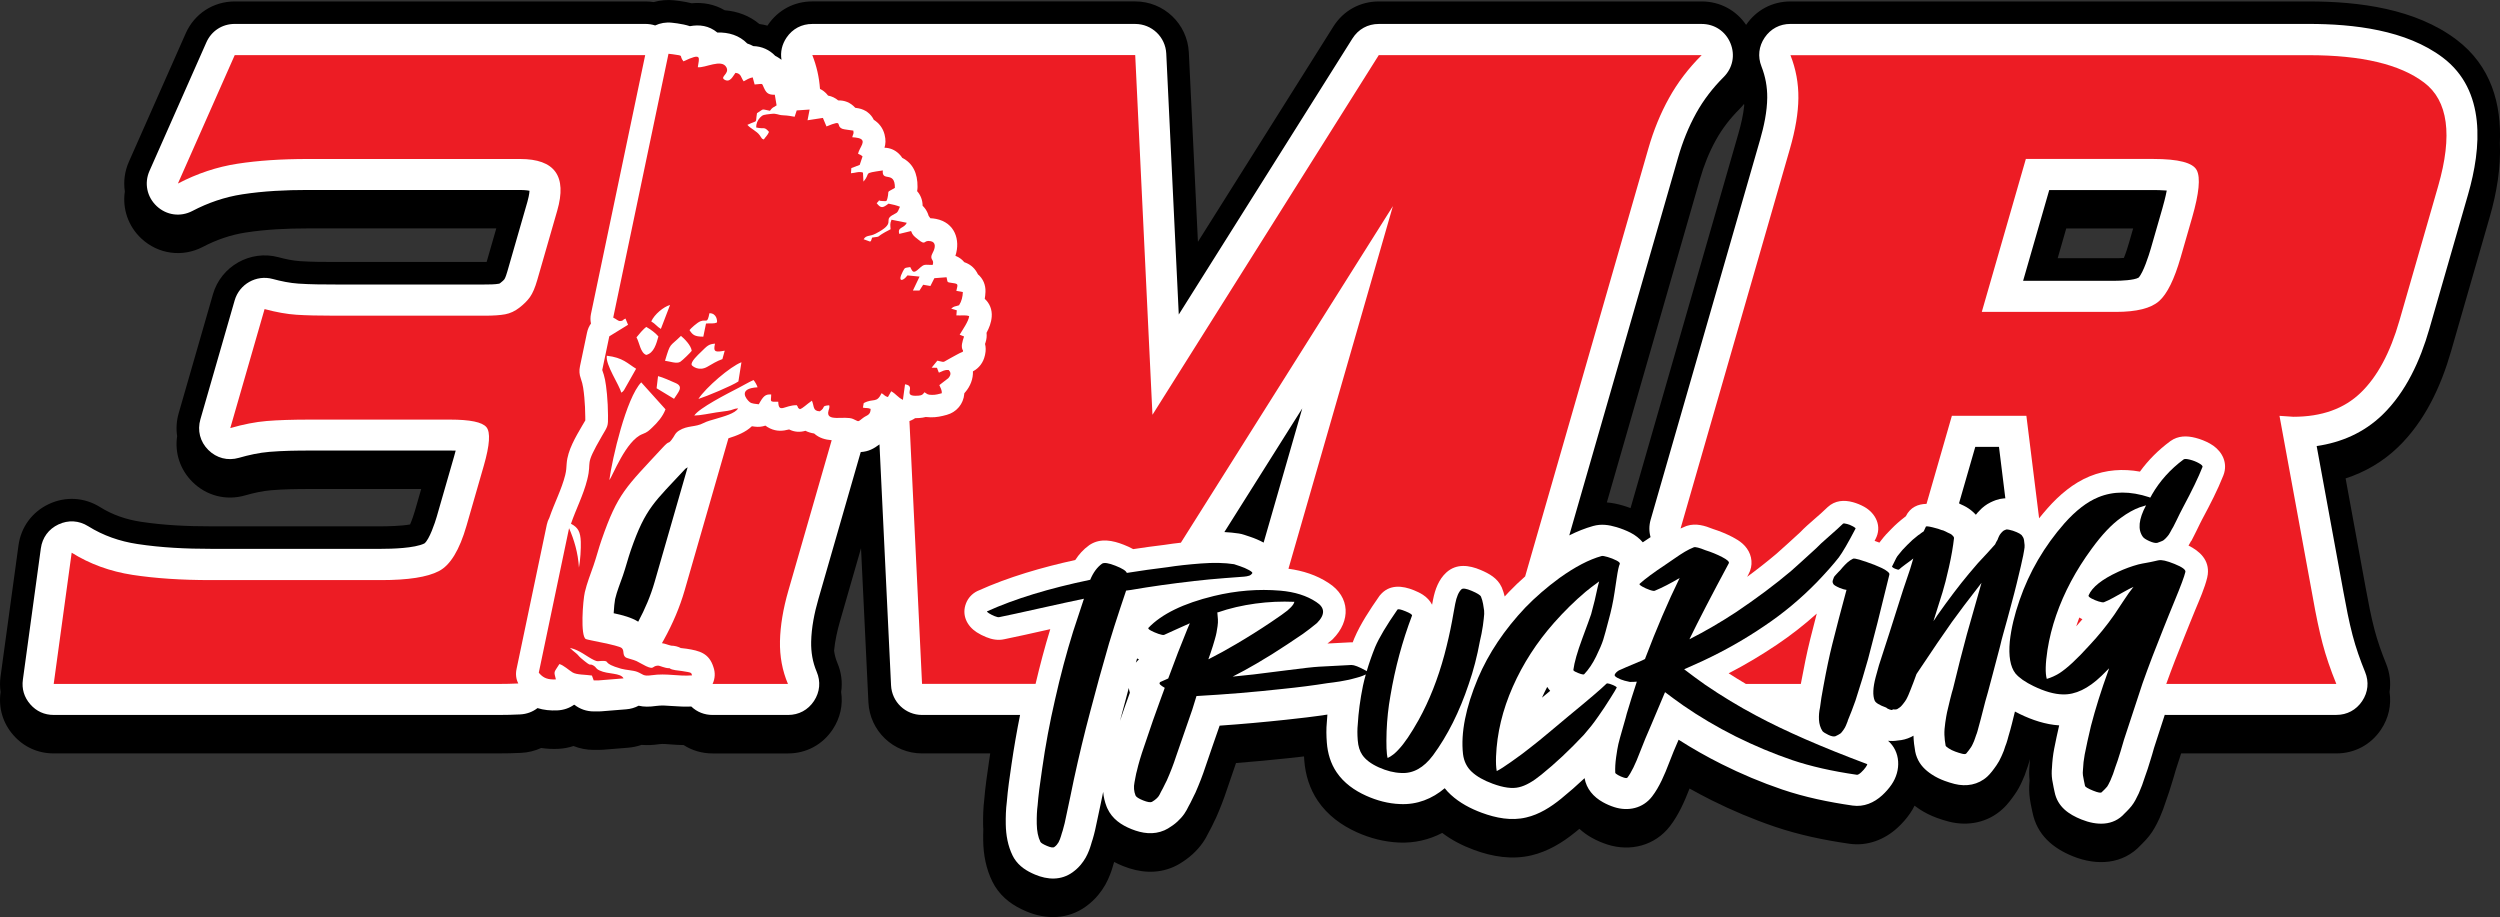 <?xml version="1.0" encoding="UTF-8"?> <svg xmlns="http://www.w3.org/2000/svg" id="Capa_2" data-name="Capa 2" viewBox="0 0 797.37 292.47"><rect x="0" y="0" width="797.37" height="292.47" fill="#333333" stroke="none"/><defs><style> .cls-1 { fill: #fff; } .cls-1, .cls-2, .cls-3 { fill-rule: evenodd; } .cls-2 { fill: #ed1c24; } </style></defs><g id="Capa_1-2" data-name="Capa 1"><path class="cls-3" d="M680.35,72.87h-21.33l-2.73,9.49h18.56c.66,0,1.64-.02,2.56-.09.67-1.64,1.33-3.77,1.65-4.89l1.3-4.51ZM556.26,33.15c-.44.56-.91,1.09-1.42,1.6-2.95,2.94-5.52,6.24-7.54,9.89-2.19,3.94-3.86,8.16-5.1,12.49l-29.7,103.12c1.71.13,3.42.49,5.15,1,.81.24,1.62.51,2.41.81l34.4-119.46c.82-2.85,1.56-5.96,1.86-8.99-.02-.15-.04-.31-.06-.46ZM313.6,264.25c-.02-.4-.03-.8-.04-1.19-.04-2.67.04-5.35.36-8,.34-4.12.94-8.2,1.54-12.29.12-.82.24-1.65.37-2.47h-21.75c-9.14,0-16.66-7.17-17.1-16.3l-2.36-49.14-6.71,23.3c-.87,3.02-1.58,6.2-1.88,9.36.17,1.34.51,2.65,1.04,3.9,1.29,3.02,1.68,6.21,1.21,9.29.63,4.11-.28,8.29-2.68,11.92-3.23,4.88-8.43,7.68-14.28,7.68h-24.03c-3.33,0-6.51-.91-9.24-2.67-1.4-.02-2.79-.1-4.2-.21-1.08-.08-2.46-.24-3.53-.08-1.93.28-3.8.39-5.69.23-1.41.49-2.87.79-4.37.91l-7.96.64c-.46.04-.91.05-1.37.05h-1.56c-2.23,0-4.42-.42-6.46-1.24-1.53.52-3.14.82-4.78.9-1.85.09-3.7.01-5.52-.27-2,.93-4.18,1.45-6.42,1.56-2.4.12-4.81.17-7.22.17H17.13c-5.05,0-9.58-2.06-12.9-5.87-3.31-3.79-4.74-8.59-4.06-13.58l.02-.13c-.24-1.6-.25-3.25-.02-4.92l5.73-41.86c.8-5.85,4.35-10.67,9.7-13.18,5.33-2.5,11.34-2.14,16.33.98,3.98,2.49,8.33,3.96,12.96,4.67,7.37,1.13,14.88,1.46,22.33,1.46h54.35c1.85,0,6.53-.09,9.22-.6.63-1.4,1.27-3.37,1.56-4.38l1.99-6.92h-35.52c-4.11,0-8.24.05-12.34.39-2.79.24-5.59.87-8.27,1.64-6.07,1.76-12.39.14-16.86-4.33-3.91-3.91-5.65-9.22-4.85-14.56-.36-2.4-.21-4.89.5-7.34l10.93-37.94c2.57-8.93,11.94-14.21,20.91-11.79,2.22.6,4.55,1.1,6.84,1.25,3.75.25,7.53.26,11.29.26h47.58c.21,0,.43,0,.66,0l3.08-10.7h-60.11c-6.6,0-13.28.3-19.81,1.31-4.8.74-9.37,2.33-13.66,4.58-6.52,3.41-14.27,2.35-19.64-2.68-4.2-3.93-6.07-9.52-5.25-14.98-.47-3.14-.07-6.42,1.29-9.49L59.23,10.65c2.78-6.28,8.79-10.19,15.66-10.19h130.92c.9,0,1.79.07,2.68.2,2.11-.6,4.33-.79,6.53-.56.67.07,1.35.15,2.02.25,1.19.17,2.38.39,3.55.69,3.75-.36,7.34.34,10.55,2.23,4.08.33,7.92,1.74,11.07,4.39.87.11,1.73.29,2.57.52.05-.08.11-.16.16-.24,3.25-4.77,8.38-7.49,14.15-7.49h102.99c9.14,0,16.66,7.17,17.1,16.3l2.9,60.37,43.2-68.66c3.19-5.07,8.51-8,14.49-8h102.99c5.82,0,11.02,2.82,14.16,7.48,3.25-4.76,8.38-7.48,14.15-7.48h165.32c15.98,0,34.01,2.29,47.11,12.2,11.04,8.35,14.38,20.49,13.83,32.99.36,7.79-1.03,15.9-3.21,23.48l-12.37,42.96c-3.23,11.22-8.38,22.31-16.89,30.52-4.85,4.68-10.52,7.96-16.73,9.98l6.43,35.05c.81,4.42,1.65,8.85,2.79,13.2.97,3.69,2.26,7.3,3.69,10.83,1.21,2.96,1.57,6.05,1.11,9.04.63,4.16-.3,8.38-2.75,12.02-3.24,4.82-8.41,7.57-14.21,7.57h-49.52c-.58,1.78-1.15,3.57-1.73,5.35-.35,1.35-.79,2.67-1.19,4.01-.57,1.89-1.16,3.77-1.85,5.63-.59,1.88-1.28,3.73-2.07,5.54-.06.15-.13.29-.2.44-.9,1.91-1.83,3.71-3.16,5.37-.65.82-1.36,1.59-2.1,2.33-.17.17-.35.35-.52.52-5.75,6.28-14.09,6.67-21.64,3.64-6.49-2.61-11.51-6.87-12.95-14.04-.09-.42-.18-.85-.27-1.27-.22-1.01-.42-2.03-.56-3.06-.25-1.77-.29-3.57-.13-5.35l.03-.5c-.16-1.51-.17-3.04-.03-4.55.04-.74.09-1.49.16-2.23-.08.29-.16.59-.25.88-.25.85-.52,1.7-.84,2.52-.36,1.19-.79,2.34-1.34,3.46-.05.11-.1.23-.15.34-.61,1.38-1.34,2.71-2.21,3.95-.25.35-.5.71-.75,1.06-.61.85-1.26,1.67-1.96,2.45-.39.44-.79.85-1.23,1.24-4.68,4.3-10.98,5.57-17.07,4.04-1.31-.33-2.6-.74-3.86-1.2-1.97-.72-3.87-1.65-5.62-2.81-.53-.35-1.04-.71-1.53-1.09-.41.84-.89,1.66-1.43,2.45-1.16,1.69-2.52,3.23-4.03,4.61-4.18,3.83-9.65,5.9-15.34,5.08-8.03-1.15-16.04-2.82-23.73-5.42-6.94-2.36-13.71-5.21-20.27-8.49-2.35-1.18-4.68-2.41-6.97-3.7-1.61,4.17-3.51,8.45-6.24,12-4.77,6.2-12.62,8.21-19.96,5.86-1.71-.55-3.36-1.26-4.92-2.13-1.47-.81-2.81-1.78-4.01-2.88-.44.37-.89.74-1.34,1.1-4.12,3.35-8.73,6.12-13.94,7.36-6.19,1.47-12.45.44-18.33-1.73-3.62-1.34-7.08-3.09-10.14-5.42-4.21,2.19-8.9,3.29-13.8,3.07-4.67-.21-9.2-1.37-13.45-3.29-4.94-2.23-9.32-5.45-12.4-9.97-2.63-3.87-4-8.32-4.35-12.96-.03-.42-.06-.83-.08-1.25-1.64.19-3.27.37-4.91.55-5.59.6-11.18,1.12-16.78,1.56-.97,2.83-1.93,5.66-2.91,8.48-.99,3.04-2.16,6.02-3.45,8.95-.21.49-.45.96-.7,1.42-.35.78-.73,1.56-1.14,2.31-.16.3-.32.61-.49.91-.57,1.18-1.2,2.32-1.96,3.39-.93,1.33-2.02,2.53-3.21,3.62-1.27,1.16-2.67,2.16-4.14,3.05-.64.38-1.29.72-1.97,1.02-5.31,2.31-10.79,1.82-16.06-.29-.98-.39-1.93-.83-2.83-1.31,0,.01,0,.03-.01.04-.07.24-.15.48-.24.72-.09.3-.18.6-.26.91-.23.79-.5,1.57-.8,2.34-.44,1.13-.94,2.23-1.54,3.29-.66,1.16-1.43,2.26-2.29,3.29-1.13,1.36-2.44,2.56-3.87,3.6-5.74,4.16-12.68,4.26-19.05,1.56-4.13-1.75-7.57-4.15-9.98-8.02-.3-.48-.56-.96-.81-1.46-2.01-4.07-2.86-8.53-2.93-13.05-.02-1.29-.01-2.57.04-3.86Z"></path><path class="cls-1" d="M682.09,88.56c1.51-1.57,3.31-7.22,3.88-9.19l3.7-12.85c.34-1.2,1.01-3.61,1.41-5.75-1.62-.13-3.36-.16-4.29-.16h-33.19l-8.33,28.94h29.58c1.51,0,5.84-.16,7.25-1M494.43,220.35c-.35-.4-.67-.82-.95-1.26-.59,1.13-1.15,2.27-1.67,3.43.72-.6,1.44-1.2,2.17-1.8.15-.12.3-.25.45-.37ZM203.56,198.29c2.16-4.03,3.97-8.27,5.23-12.67l10.53-36.58c-.24.18-.49.34-.75.5-.02.02-.04.04-.05.06-9.72,10.51-12.59,12.27-17.3,25.84-.93,2.68-1.61,5.43-2.54,8.12-.86,2.47-1.91,5.03-2.49,7.51-.18.9-.36,2.71-.46,4.52,2.82.59,5.67,1.35,7.83,2.7ZM403.03,173.08l12.33-42.83-24.85,39.45c1.55.08,3.1.23,4.63.46.61.1,1.13.22,1.71.42.6.21,1.21.4,1.81.6,1.51.5,2.97,1.12,4.37,1.88ZM362.67,210c-.13.45-.26.9-.39,1.36.3-.37.63-.72.99-1.05-.2-.1-.4-.2-.6-.3ZM360.03,219.42c-.92,3.36-1.81,6.72-2.7,10.08-.04.14-.07.27-.11.41,1.02-3,2.06-6,3.15-8.97-.15-.5-.27-1.01-.34-1.53ZM639.6,158.94l-2.03-16.41h-7.56l-5.19,18.01c.18.09.36.19.54.29.33.15.66.3.99.46,1.11.54,2.14,1.25,3.05,2.09.28.26.54.53.8.8.35-.47.74-.91,1.16-1.32.98-1.08,2.16-1.96,3.47-2.61.57-.28,1.15-.53,1.74-.74.87-.31,1.66-.48,2.58-.55.15-.01.29-.02.44-.02ZM690.43,228.04c-1.15,3.51-2.28,7.04-3.42,10.55-.33,1.31-.78,2.66-1.16,3.93-.54,1.8-1.11,3.62-1.77,5.38-.53,1.69-1.14,3.36-1.86,4.99-.04.09-.07.16-.11.25-.64,1.36-1.33,2.77-2.27,3.95-.49.61-1.02,1.18-1.57,1.73-.21.21-.41.41-.62.61-3.64,4.11-8.98,3.87-13.76,1.95-4.09-1.64-7.63-4.05-8.58-8.78-.09-.47-.2-.93-.3-1.39-.18-.84-.34-1.68-.47-2.53-.18-1.26-.2-2.54-.07-3.81.1-2.04.32-4.08.71-6.08.48-2.48,1.02-4.96,1.59-7.43-4.36-.28-8.6-1.71-12.51-3.6-.54-.26-1.07-.53-1.6-.82-.64,2.56-1.26,5.26-2.03,7.75-.1.4-.22.81-.34,1.25-.21.74-.44,1.45-.73,2.14-.27.92-.58,1.82-1,2.68-.1.2-.19.4-.27.6-.42.95-.91,1.87-1.51,2.72-.24.34-.48.67-.72,1.01-.46.65-.96,1.27-1.49,1.86-.24.27-.45.48-.71.72-2.91,2.67-6.74,3.3-10.45,2.37-1.07-.27-2.12-.6-3.15-.98-1.45-.53-2.84-1.2-4.12-2.05-2.09-1.38-3.75-3-4.72-5.4-.26-.64-.43-1.21-.56-1.88-.31-1.65-.5-3.33-.56-5.01,0-.03,0-.05,0-.08-.24.15-.47.27-.73.4-1.38.68-2.82,1.04-4.29,1.14-1.01.17-2.05.2-3.09.09,3.94,3.41,4.27,9.4,1.09,14.01-.85,1.24-1.86,2.37-2.97,3.39-2.59,2.37-5.86,3.78-9.45,3.26-7.56-1.09-15.2-2.66-22.44-5.12-6.63-2.25-13.1-4.98-19.36-8.12-4.69-2.35-9.26-4.93-13.67-7.76-1.08,2.45-2.11,4.93-3.06,7.44-1.36,3.56-3.06,7.64-5.4,10.66-2.93,3.82-7.66,4.81-12.06,3.4-1.26-.4-2.47-.93-3.62-1.57-3.03-1.68-5.27-4.28-5.85-7.67-2.43,2.29-4.94,4.49-7.53,6.59-3.25,2.64-6.95,4.99-11.07,5.94-4.75,1.15-9.67.18-14.17-1.48-3.6-1.33-7.06-3.15-9.9-5.76-.71-.65-1.36-1.35-1.94-2.08-3.95,3.35-8.79,5.32-14.26,5.05-3.76-.14-7.39-1.12-10.81-2.66-3.71-1.67-7.09-4.05-9.4-7.46-1.92-2.82-2.87-6.09-3.13-9.47-.17-2.16-.21-4.35,0-6.51.05-.81.11-1.63.18-2.44-4.36.66-8.74,1.18-13.12,1.64-7.07.76-14.16,1.4-21.25,1.89-1.54,4.32-3,8.7-4.5,13.03-.92,2.83-2.02,5.62-3.21,8.34-.14.33-.28.6-.46.92-.06.11-.11.21-.16.33-.3.68-.63,1.35-.98,2-.18.33-.35.66-.54.99-.42.88-.88,1.74-1.44,2.54-.63.9-1.38,1.71-2.19,2.46-.91.84-1.93,1.55-2.98,2.18-.39.23-.73.41-1.14.59-3.51,1.53-7.08,1-10.5-.37-3.29-1.32-6.16-3.25-7.7-6.6-.09-.19-.16-.36-.24-.55-.6-1.53-.97-3.12-1.11-4.73-.24,1.15-.47,2.31-.71,3.46-.4,1.91-.8,3.83-1.22,5.73-.39,2.02-.85,4.04-1.44,6.01-.06.2-.12.37-.19.56-.02.06-.04.13-.06.2-.09.32-.18.63-.28.95-.17.6-.38,1.18-.6,1.76-.31.79-.66,1.57-1.08,2.31-.45.79-.98,1.54-1.56,2.24-.75.9-1.62,1.7-2.57,2.39-3.69,2.68-8.02,2.45-12.02.76-2.7-1.14-5.07-2.62-6.67-5.19-.18-.29-.32-.54-.47-.85-1.53-3.11-2.13-6.54-2.19-9.98-.04-2.37.03-4.79.33-7.14.32-3.99.92-8.03,1.5-11.99.77-5.28,1.68-10.53,2.73-15.76h-31.24c-5.3,0-9.66-4.15-9.91-9.45l-3.69-76.84c-1.83,1.35-3.43,2.27-5.98,2.44l-13.51,46.91c-1.26,4.37-2.2,9.01-2.3,13.58-.07,3.28.46,6.52,1.75,9.55,1.35,3.16,1.04,6.5-.85,9.36s-4.84,4.45-8.28,4.45h-24.03c-2.65,0-5.02-.95-6.82-2.69-2.04.09-4.03-.01-6.09-.16-1.69-.12-3.4-.27-5.09-.03-2.23.32-3.94.32-5.62-.07-1.19.64-2.53,1.04-3.98,1.15l-7.96.64c-.28.02-.51.03-.79.03h-1.56c-2.33,0-4.46-.76-6.16-2.1-.05,0-.11-.01-.16-.02-1.51,1.08-3.29,1.69-5.27,1.79-2.27.11-4.4-.11-6.37-.73-1.56,1.21-3.46,1.92-5.58,2.02-2.28.11-4.57.17-6.86.17H17.13c-2.97,0-5.52-1.16-7.48-3.4-1.95-2.24-2.76-4.93-2.35-7.87l5.73-41.86c.47-3.43,2.48-6.17,5.62-7.64,3.14-1.47,6.53-1.27,9.47.57,4.82,3.01,10.08,4.83,15.69,5.68,7.7,1.18,15.63,1.54,23.42,1.54h54.35c3.33,0,10.68-.18,13.78-1.72,1.59-1.21,3.41-6.69,3.92-8.47l5.52-19.17c.14-.49.34-1.19.54-1.97-.7-.02-1.34-.02-1.79-.02h-44.72c-4.29,0-8.67.06-12.95.42-3.26.27-6.53,1-9.67,1.9-3.56,1.03-7.14.11-9.77-2.51-2.63-2.62-3.55-6.2-2.52-9.77l10.93-37.94c1.5-5.19,6.9-8.24,12.11-6.83,2.67.72,5.48,1.31,8.24,1.49,3.89.26,7.86.28,11.76.28h47.58c1.47,0,3.31,0,4.72-.27.09-.04.24-.15.32-.21.44-.34,1.04-.83,1.33-1.24.37-.61.73-1.83.93-2.51l6.37-22.13c.21-.72.63-2.4.68-3.54-.96-.2-2.34-.25-2.97-.25h-67.76c-6.95,0-14.03.33-20.9,1.39-5.59.86-10.9,2.69-15.9,5.31-3.81,1.99-8.25,1.38-11.38-1.55-3.13-2.94-4.03-7.33-2.29-11.25l18.12-40.95c1.62-3.67,5.06-5.91,9.07-5.91h130.92c1.11,0,2.17.16,3.16.49,1.6-.75,3.41-1.08,5.29-.88.58.06,1.16.13,1.74.21,1.45.21,2.81.49,4.05.9,3.04-.56,6.06-.2,8.75,2.02,3.61-.1,7.01.89,9.55,3.51.69.22,1.33.5,1.93.83,2.69.05,5.19,1.2,6.98,3.09.39.2.8.43,1.23.72.28.19.54.37.78.55-.41-2.46.15-4.92,1.62-7.09,1.91-2.8,4.82-4.34,8.2-4.34h102.99c5.3,0,9.66,4.15,9.91,9.45l3.99,83.23,55.39-88.04c1.87-2.97,4.89-4.64,8.4-4.64h102.99c4.1,0,7.6,2.34,9.17,6.13,1.57,3.79.74,7.92-2.16,10.81-3.43,3.42-6.4,7.25-8.75,11.49-2.45,4.42-4.33,9.14-5.73,13.99l-34.76,120.7c2.46-1.24,5.02-2.27,7.63-3,2.56-.71,4.96-.37,7.44.37,1.53.46,3.02,1.04,4.45,1.76,1.53.78,2.87,1.84,3.93,3.08.64-.44,1.29-.86,1.92-1.28.05-.04.1-.07.15-.1.14-.09.27-.18.41-.27-.51-1.75-.52-3.65.02-5.54l34.91-121.21c1.23-4.26,2.24-8.96,2.28-13.41.03-3.45-.58-6.76-1.84-9.97-1.24-3.15-.87-6.42,1.03-9.22,1.91-2.8,4.82-4.34,8.2-4.34h165.32c14.22,0,31.07,1.89,42.77,10.74,13.84,10.47,12.33,28.8,8.04,43.68l-12.37,42.96c-2.87,9.95-7.42,20.04-14.97,27.33-5.91,5.7-13.13,8.79-20.94,9.93l8.56,46.63c.84,4.58,1.72,9.23,2.9,13.73,1.04,3.99,2.44,7.91,3.99,11.72,1.29,3.15.95,6.45-.95,9.28-1.9,2.83-4.83,4.39-8.23,4.39h-54.25c-.17,0-.33,0-.5-.01Z"></path><path class="cls-2" d="M84.38,98.58c3.73,1,7.12,1.61,10.17,1.81,3.05.2,7.19.3,12.41.3h47.58c2.81,0,5.01-.15,6.6-.45,1.59-.3,3.1-1,4.52-2.11,1.42-1.1,2.54-2.21,3.39-3.41.85-1.2,1.62-3.01,2.31-5.42l6.37-22.13c3.17-10.99-.78-16.46-11.82-16.46h-67.76c-8.43,0-15.9.5-22.42,1.51-6.51,1-12.84,3.11-18.99,6.32l18.12-40.95h130.92l-17.29,82.52c-.22,1.06-.21,2.11,0,3.08-.61.84-1.03,1.81-1.26,2.89l-2.25,10.75c-.29,1.37-.21,2.59.26,3.88.74,2.04.91,3.84,1.13,6.04.2,2.04.27,4.09.3,6.15,0,.36.02.79.01,1.19-.3.54-.67,1.12-.96,1.62-2.12,3.66-4.66,7.85-4.98,12.09-.11,1.47-.1,2.23-.47,3.73-1.14,4.55-3.48,8.99-5.01,13.48-.01.04-.03.08-.04.12-.37.66-.64,1.39-.81,2.17l-9.66,46.09c-.35,1.65-.16,3.21.56,4.6-2.07.1-4.19.15-6.37.15H17.13l5.73-41.86c5.79,3.61,12.23,5.97,19.44,7.08,7.21,1.1,15.48,1.66,24.92,1.66h54.35c8.63,0,14.73-.95,18.39-2.86,3.65-1.86,6.6-6.73,8.84-14.5l5.52-19.17c1.89-6.57,2.16-10.64.82-12.25-1.34-1.61-5.18-2.41-11.6-2.41h-44.72c-5.57,0-10.18.15-13.78.45-3.55.3-7.43,1.05-11.59,2.26l10.93-37.94Z"></path><path class="cls-2" d="M265.27,140.39l-13.82,47.98c-1.68,5.82-2.57,11.19-2.68,16.11-.1,4.87.75,9.44,2.54,13.65h-24.03c.81-1.73.9-3.6.25-5.41-1.41-4.42-4.46-5.17-8.55-5.81-.58-.09-1.25-.13-1.86-.22-.92-.49-1.94-.74-3.05-.76-1.21-.28-1.88-.65-2.95-.79.19-.33.38-.67.57-1.01,2.92-5.27,5.14-10.54,6.65-15.76l13.99-48.58c2.72-.86,5.44-1.89,7.48-3.84.28.04.58.08.88.12,1.18.17,2.35.05,3.43-.32.44.34.93.64,1.48.9,2.12.99,4.01.87,6.09.32,1.63.82,3.4.97,5.2.43.85.43,1.78.71,2.77.86,1.63,1.46,3.54,1.98,5.62,2.15M439.76,17.58h102.99c-4.23,4.22-7.7,8.78-10.42,13.7-2.71,4.87-4.91,10.24-6.58,16.06l-39.31,136.51c-1.79,1.57-3.51,3.21-5.16,4.94-.46.48-.91.97-1.36,1.46-.22-.93-.51-1.84-.87-2.73l-.06-.15-.07-.14c-1.3-2.83-3.94-4.28-6.67-5.44-3.65-1.55-7.73-2.14-10.96.82-2.43,2.23-3.57,5.38-4.2,8.54-.11.57-.22,1.15-.33,1.72-.65-1.26-1.66-2.35-2.92-3.17-.89-.58-1.88-1.04-2.86-1.44-3.69-1.5-7.85-1.97-10.79,1.54l-.2.24-.18.26c-2.82,4.05-5.89,8.68-7.83,13.23l-.03.07-.03.07c-.16.4-.32.8-.47,1.2-.15,0-.3,0-.44,0h-.17s-.17,0-.17,0c-2.43.13-4.85.25-7.28.38.41-.33.83-.66,1.24-1l.28-.23.26-.26c5.62-5.68,5.55-13.36-1.42-17.82-3.86-2.54-8.26-3.93-12.8-4.54l33.31-115.66-67.62,107.35c-1.75.19-3.5.42-5.23.69-3.33.4-6.66.85-9.98,1.36-.96-.54-1.98-.99-3-1.39-3.49-1.38-7.37-2.2-10.78-.03l-.17.11-.16.12c-1.77,1.27-3.21,2.87-4.37,4.66-10.55,2.33-21.28,5.4-31.07,9.84l-.11.05-.11.05c-1.62.8-2.89,2.18-3.55,3.87-1.47,3.75.32,7.25,3.4,9.24.95.61,1.96,1.12,3,1.54,1.87.77,3.82,1.13,5.8.68,4.29-.87,8.57-1.84,12.83-2.8.61-.14,1.23-.27,1.84-.41-1.78,5.75-3.3,11.59-4.69,17.45h-36.21l-4.02-83.82c.41-.15.81-.33,1.21-.55.21-.11.41-.24.6-.37.46,0,.93-.02,1.41-.06.72-.06,1.38-.16,1.97-.32.48.06,1.01.09,1.59.1,1.83.03,3.39-.3,5.15-.79,3.12-.86,5.31-3.5,5.56-6.69,0-.07.01-.14.02-.21.07-.08.14-.15.21-.23,1.76-2.01,2.62-4.41,2.53-6.73,1.95-1.03,3.32-2.83,3.81-5.06l.08-.37c.25-1.16.24-2.28-.03-3.32.06-.17.11-.33.16-.47.34-1.04.44-2.08.32-3.08.84-1.57,1.5-3.22,1.65-5.12.18-2.26-.66-4.32-2.22-5.71.12-.73.2-1.47.23-2.23.1-2.25-.82-4.27-2.4-5.59-.1-.21-.22-.43-.35-.65-1-1.7-2.37-2.66-4-3.22-.75-.92-1.72-1.61-2.84-2.02,1.68-5.15-.24-10.59-6.12-11.78-.63-.13-1.26-.2-1.87-.22-.17-.26-.35-.51-.54-.74-.13-.46-.3-.91-.53-1.35-.38-.74-.85-1.37-1.4-1.89,0-1.74-.62-3.4-1.75-4.66.08-.43.12-.86.13-1.31.05-4.43-1.53-7.61-4.87-9.31-.3-.48-.67-.92-1.11-1.34-1.28-1.22-2.84-1.86-4.56-1.89.37-1.21.47-2.48.02-4.24-.53-2.05-1.77-3.62-3.43-4.67-.92-1.9-2.66-3.24-4.87-3.66-.34-.06-.69-.11-1.03-.16-1.63-1.79-3.5-2.4-5.46-2.36-.91-.79-2.02-1.32-3.23-1.54-.12-.16-.24-.31-.38-.46-.64-.73-1.37-1.29-2.19-1.67-.25-3.69-1.07-7.29-2.45-10.79h102.99l5.5,114.73,72.19-114.73Z"></path><path class="cls-2" d="M674.85,99.48c6.63,0,11.22-1.15,13.8-3.46,2.56-2.26,4.85-6.93,6.86-13.9l3.7-12.85c2.18-7.58,2.67-12.6,1.45-14.96-1.21-2.41-5.84-3.61-13.87-3.61h-40.65l-14.05,48.78h42.76ZM663.19,196.96c-.2.54-.4,1.08-.58,1.62-.14.39-.27.79-.4,1.18.67-.74,1.33-1.5,1.97-2.26-.18-.09-.36-.19-.54-.28-.15-.08-.3-.17-.45-.26ZM574.38,218.13h-17.55c-1.85-1.09-3.68-2.22-5.48-3.38,5.3-2.73,10.42-5.79,15.37-9.12,4.48-3.02,8.74-6.33,12.73-9.93-.71,2.71-1.4,5.42-2.08,8.14-1.12,4.49-2.02,9.07-2.87,13.62l-.13.68ZM622.55,132.61l-8.09,28.1c-2.69.04-5.18,1.06-6.61,3.96l-.43.33c-1.47,1.13-2.87,2.36-4.16,3.69-1.17,1.15-2.29,2.36-3.28,3.67-.19.23-.38.47-.55.71-.51-.18-1.02-.37-1.52-.56h-.02c.09-.18.18-.35.27-.52,2.22-4.11.11-8.31-3.63-10.38-1.11-.61-2.29-1.09-3.51-1.43-2.86-.79-5.76-.59-8.08,1.55l-.09.08-.08.08c-1.31,1.29-2.74,2.53-4.13,3.73-1.49,1.3-3.09,2.68-4.46,4.13-2.52,2.31-5.05,4.64-7.62,6.9-3.02,2.55-6.14,4.99-9.32,7.33.14-.26.28-.52.42-.78.38-.68.66-1.41.82-2.17.62-2.95-.55-5.76-2.76-7.69-.92-.81-1.99-1.45-3.07-2.02-2.01-1.05-4.12-1.91-6.28-2.6-2.63-1.06-5.45-1.92-8.28-1.02l-.25.08-.25.1c-.53.21-1.06.44-1.58.69l34.91-121.21c1.73-6.02,2.63-11.39,2.67-16.06.05-4.72-.79-9.28-2.53-13.7h165.32c16.86,0,29.12,2.91,36.78,8.73,7.67,5.77,9.16,16.81,4.49,33.02l-12.37,42.96c-2.93,10.19-7.05,17.87-12.33,22.94-5.29,5.12-12.45,7.68-21.48,7.68l-4.43-.3,10.67,58.12c.99,5.62,2.01,10.44,3.06,14.45,1.05,4.01,2.52,8.33,4.4,12.95h-54.25c1.8-5.03,3.76-10.02,5.76-14.97.59-1.44,1.17-2.89,1.74-4.34.58-1.46,1.18-2.91,1.78-4.37,1.27-3.05,3.04-7.04,3.79-10.28.08-.33.14-.66.18-.99.54-4.59-2.56-7.4-6.15-9.2.1-.16.19-.33.29-.49.11-.19.22-.39.33-.58.06-.1.11-.19.16-.29l.14-.13.59-1.15c.35-.68.69-1.36,1.03-2.05.39-.79.78-1.58,1.16-2.38.24-.5.49-1.01.76-1.49l.05-.08.04-.08c2.34-4.37,4.73-8.98,6.55-13.6.21-.52.37-1.07.46-1.63.61-3.75-1.64-6.87-4.75-8.59-1.45-.8-3-1.41-4.61-1.82-2.74-.7-5.5-.7-7.93,1.02l-.06.04-.06.05c-3.72,2.75-6.96,5.97-9.64,9.67-5.37-.96-10.81-.63-16.04,1.51-5.24,2.15-9.72,5.97-13.44,10.19-.92,1.04-1.81,2.11-2.68,3.19l-4.06-32.7h-23.79Z"></path><path class="cls-2" d="M194.35,153.1c.94-.96,5.26-12.68,10.6-14.66,1.55-.57,2.07-1.14,3.02-2.03,1.72-1.61,3.42-3.54,4.29-5.86l-7.74-8.6c-4.8,4.98-9.27,24.36-10.17,31.14M198.15,125.23c.55-.36.38-.18.86-.77l3.88-6.85c-2.82-1.71-4.15-3.54-9.34-4.15-.53,2.84,4.03,9.36,4.59,11.77ZM222.74,127.25c2.56-.81,10.79-4.23,12.77-5.59l.97-6.12c-3.49,1.31-11.35,8.03-13.73,11.71ZM230.41,114.53l.74-2.68c-2.82.49-3.78.62-3.1-2.25-2.13.19-2.43.67-4.64,2.82-.69.67-3.3,3.06-2.77,4.04.16.3,2.27,2.08,4.97.52,1.67-.96,2.92-1.77,4.81-2.45ZM212.1,115.07c1.53.18,3.77,1.07,4.9.31.74-.49,3.2-2.9,3.62-3.48-.17-1.74-2.45-3.98-3.43-4.77-3.7,3.65-3.28,1.94-5.09,7.95ZM203,107.59c.96,1.68,1.26,4.95,3.11,5.61,2.45-.57,3.24-3.57,3.89-5.89-.91-1.11-2.58-2.32-3.88-3.04-.87.6-2.42,2.45-3.12,3.33ZM209.43,123.84l5.55,3.36c1.26-2.04,3.22-3.84.54-5.01-1.59-.69-4.05-1.82-5.64-2.23l-.46,3.87ZM219.92,105.29c1,1.52,1.59,2.08,4.4,2.09l.86-4.19c1.6-.16,2.32.17,3.49-.34.15-.57-.11-2.99-2.4-2.95-.72,3.6-.87,1.79-2.88,2.57-1.02.4-3.06,2.26-3.48,2.82ZM207.72,102.52c1.33.77,1.82,1.66,3.06,2.39l2.93-7.64c-2.05.57-4.96,2.95-6,5.25ZM189.36,217.01h1.56l7.96-.64c-.94-1.85-4.94-1.23-7.64-2.52-1.33-.63-1.03-1.02-1.85-1.51-1.82-1.09-.1.96-4.14-2.47-.74-.63-.81-.97-1.66-1.64-.61-.48-1.34-1.09-1.82-1.58,3.18.68,5.27,2.74,7.73,3.9,1.18.56,1.13.27,2.54.25,2.87-.05-.36.67,6.05,2.48,1.62.46,3.84.49,5.17,1.01,1.93.76,1.77,1.48,4.6,1.07,4.81-.69,8.32.41,12.87.05-.33-.9.1-.86-3.18-1.38-1.24-.2-3.3-.27-3.97-.9-1.7.02-3.04-.88-3.83-.83-1.83.13-1.01,1.4-3.69.17-1.06-.49-1.92-1.07-3.03-1.61-.96-.47-3.05-.87-3.52-1.23-1.05-.8-.31-2.18-1.23-2.95-1.11-.92-10.76-2.52-11.42-2.85-1.8-.89-.96-12.31-.33-14.97.68-2.9,1.8-5.7,2.79-8.55.92-2.66,1.61-5.42,2.55-8.12,5.2-14.98,7.75-16.73,19.38-29.32,2.57-2.78,1.61-.94,2.9-2.53,1.04-1.27,1.04-2.14,2.42-3,2.77-1.73,5.14-1,7.84-2.42,1.17-.61,2.68-.96,3.96-1.35,2.25-.69,6.12-1.66,7.05-3.33-1.51.09-1.63.56-3.42.81-1.2.16-2.3.29-3.53.49-2.12.33-5.05.96-7.03,1,1.44-2.34,10.58-7.01,14.15-8.85,1.6-.83,3.25-1.81,4.73-2.48.45.46,1.13,1.68,1.3,2.32-6.54.37-3.49,3.92-2.5,4.72.69.55,1.86.55,2.89.7,1.44-2.63,2.12-3.26,3.96-3.13,0,2.32-.78,2.37,2.25,2.32.11,3.9,2.11,1.02,5.91,1.1.64.76,0,.69,1,1.27,1.07-.37,1.95-1.41,3.83-2.71.78,1.81.21,3.28,2.5,3.39,2.09-1.35.22-1.68,3.01-1.93.22.57-.09,1.26-.22,1.73-1.05,3.78,5.11,1.49,7.82,2.63,2.06.87,1.26,1.15,3.27-.38,1.12-.85,2.32-.77,2.35-2.83-1.08-.43-1.5-.15-2.47-.4l.26-1.44c3.18-1.69,4.07.21,5.71-3.17.83.5,1,.99,2.01,1.24l1.05-1.85c1.56.87,2.11,1.96,3.73,2.74l.68-4.96c3.95.61-1.47,4.1,4.33,3.62,1.23-.1,1.28-.4,1.88-1.08.91.55.83.82,2.4.84,1.17.02,2.17-.27,3.1-.52.09-1.08-.41-1.71-.77-2.6l2.86-2.21c1.04-1.18.73-1.98.13-2.6-1.47-.11-1.77.33-3.11.83-.04-.05-.08-.14-.11-.17l-.53-1.37-1.7-.04,1.82-2.24c2.72.57,1.37.66,4.14-.78,1.16-.6,2.83-1.63,3.98-2.05l.08-.37c-.81-1.18-.19-2.96.32-4.51l-1.4-.57c.87-1.47,2.9-4.33,3.03-5.93-1.31-.43-2.51-.11-4.08-.23l.13-1.62-1.78-.53c1-.91,1.17-.59,2.51-1.08.82-1.29,1.15-2.68,1.21-4.21l-2.08-.38c.47-2.08.77-2.24-1.23-2.5-2.09-.27-1.44-.28-1.89-1.84l-3.89.3-1.26,2.49-2.31-.4-1.18,1.84h-2.09s2.12-4.44,2.12-4.44l-3.86-.38c-1.48,1.94-2.79,1.92-2.03-.06,0-.03.53-1.17.55-1.2.72-1.36.6-1.08,2.36-1.4.7,1.28.84,2.34,2.74.57,1.89-1.76,1.78-1.22,4.42-1.25.68-1.9-1.27-1.54,0-3.86.93-1.7,1.06-3.37-.61-3.71-2.5-.51-1.34,1.64-4.05-.56-1.17-.95-1.72-1.26-2.23-2.68l-3.76.91c-.67-2.31,1.58-1.66,2.38-3.55l-4.86-.97c-.58,1.42-.34,1.81-.29,3.04-5.59,2.82-2.34,2.16-5.89,2.66-.05.14-.24.73-.27.8-.46.92.28-.09-.41.47l-2.03-.74c.88-1.44,1.89-.79,3.83-1.79,6.65-3.44,2.51-4.07,5.14-5.77,1.7-1.09,1.65-.4,2.62-2.81-1.01-.4-2.3-.75-3.65-.99-1.8,1.39-2.41,1.61-3.78-.15,1.61-1.51-.19-.73,1.84-.68,1.26.03,1.33.27,1.62-.96.63-2.71-.6-1.5,2.35-3.23.06-5.67-4.24-1.71-3.85-5.57-6.84,1.01-3.56.61-6.18,3.56l-.15-2.87c-1.21-.48-2.61.16-3.83.21l.12-1.65,2.67-1.01.91-2.72-.71-.51c-.23-.14-.33-.08-.73-.35.48-2.12,2.98-4.22.17-4.98-.63-.17-1.34-.21-2.02-.27.3-1.22.54-.92.35-2.11-.76-.14-2.96-.36-3.47-.56-2.45-.96.68-3.16-5.1-.77l-1.14-2.72-4.9.75.66-3.42-4.11.28-.66,2.02c-1.59-.26-1.93-.38-3.73-.47-1.78-.09-1.85-.67-3.78-.44-2.33.28-2.64.24-3.53,1.18-.84.9-1.25,2.02-1.23,3.15,2.64.62,2.49-.45,4.09,1.41-.43,1.06-1.03,1.49-1.66,2.42-.91-.43-.3-.02-.87-.69-.12-.14-.28-.44-.43-.65-.98-1.37-2.84-2.06-3.94-3.32,3.61-1.73,2.45-.18,3.07-3.73,2.51-1.59,1.19-1.27,4.13-.77.74-1.03.97-1.02,2.12-1.72l-.57-3.39c-1.97.06-2.62-.56-3.22-1.7-1.18-2.24-.09-1.76-3.22-1.57l-.61-2.27c-1.06.17-2.04.8-2.87,1.26-.91-1.12-.72-2.52-2.63-2.7-.74.89-1.68,3.34-3.57,2.13-1.41-.91,1.76-1.86.68-3.89-1.5-2.84-6.83.28-9.12-.04.42-3.06,1.49-4.76-4.58-1.87-1.63-2.08.55-1.68-3.41-2.26-.46-.07-.92-.12-1.36-.16l-17.63,84.15c.92.41,1.57,1.14,2.2,1.1,1.16-.06.65-.37,1.71-.8l.82,1.99-5.98,3.68-2.25,10.75c.76,2.11,1.09,3.47,1.51,7.72.22,2.25.3,4.38.33,6.75.05,3.57-.06,3.36-1.96,6.62-5.86,10.1-3.03,7.33-4.67,13.87-1.25,4.98-3.59,9.4-5.18,14.07,2.27,1.21,3.02,2.56,3.13,5.78.07,2.12-.15,6.03-.59,8.19-.29-4.75-1.55-8.87-3.15-12.56l-9.66,46.09c.11.14.24.28.38.44,1.19,1.25,2.5,1.83,5.08,1.71-.69-2.76-.73-1.96,1.11-4.9,1.33.35,3.05,1.98,4.22,2.68,1.31.78,4.11.67,6.16.98l.57,1.56Z"></path><path d="M380.73,185.34c-6.89.77-13.55,1.71-20,2.82-.22.02-.74.09-1.56.21-.07.19-.7,2.08-1.89,5.65-1.26,3.77-2.44,7.5-3.56,11.2-2.22,7.64-4.22,14.89-6,21.75-1.85,6.93-3.59,14.16-5.22,21.69-.22,1.08-.59,2.86-1.11,5.36-.52,2.5-.93,4.41-1.22,5.74-.37,1.96-.78,3.67-1.22,5.14-.07.19-.17.48-.28.86-.11.38-.2.7-.28.96-.07.25-.18.57-.33.96-.15.39-.3.71-.44.97-.15.26-.33.52-.56.79-.22.27-.48.5-.78.71-.37.28-1.15.16-2.33-.34-1.18-.5-1.89-.93-2.11-1.29-.74-1.5-1.13-3.42-1.17-5.75-.04-2.33.06-4.32.28-5.95.22-2.88.7-6.75,1.44-11.6,1.04-7.37,2.41-14.72,4.11-22.08,1.7-7.6,3.63-14.85,5.78-21.74,1.11-3.38,2.26-6.87,3.44-10.44-3.33.69-8.05,1.72-14.16,3.08-6.11,1.37-10.39,2.3-12.83,2.79-.3.08-.8-.02-1.5-.31-.7-.29-1.32-.6-1.83-.93-.52-.33-.7-.54-.56-.61,8.74-3.96,19.7-7.32,32.88-10.06.96-2.31,2.22-4.03,3.78-5.14.67-.42,2.09-.21,4.28.66,2.19.86,3.39,1.63,3.61,2.29,4.37-.7,8.7-1.31,13-1.83,3.04-.48,6.59-.87,10.66-1.18,4.07-.31,7.59-.23,10.55.23.3.1.94.32,1.94.65,1,.33,1.94.74,2.83,1.23.89.49,1.22.84,1,1.05-.15.2-.31.37-.5.51-.19.14-.41.23-.67.28-.26.05-.44.1-.56.14-.11.04-.39.08-.83.11-.44.03-.7.05-.78.06-3.48.26-5.3.4-5.44.41-3.26.25-6.55.56-9.89.94"></path><path d="M388.28,195.51c.07.68.13,1.36.17,2.04.04.68,0,1.4-.11,2.16-.11.76-.22,1.43-.33,2.03-.11.6-.3,1.35-.56,2.24-.26.89-.46,1.58-.61,2.05-.15.48-.39,1.21-.72,2.2-.33.99-.57,1.68-.72,2.06,3.04-1.54,6-3.16,8.89-4.88,3.78-2.22,7.44-4.52,11-6.91,2.81-1.89,4.59-3.15,5.33-3.77.89-.75,1.52-1.42,1.89-2.01.15-.26.26-.52.33-.77-2.07-.09-4.15-.09-6.22,0-4.15.19-8.26.75-12.33,1.68-2,.46-4.04,1.05-6.11,1.77,0,.06.04.09.11.08M457.05,240.92c-2.96,3.96-6.33,5.84-10.11,5.62-2.3-.07-4.68-.67-7.17-1.79-2.48-1.12-4.24-2.45-5.28-3.99-.81-1.18-1.3-2.74-1.44-4.65-.15-1.92-.15-3.57,0-4.95.22-3.94.78-8.09,1.67-12.46.26-1.19.56-2.38.9-3.59-.32.15-.64.29-.95.42-.56.23-1.19.43-1.89.61-.7.18-1.28.33-1.72.46-.44.13-1.11.27-2,.43-.89.16-1.46.27-1.72.32-.26.05-.94.15-2.06.3-1.11.15-1.74.23-1.89.24-4.44.71-9.18,1.32-14.22,1.83-9.04,1-18.22,1.76-27.55,2.28-.52,1.72-.96,3.16-1.33,4.3-.37,1.02-2.11,6.04-5.22,15.06-.74,2.3-1.7,4.8-2.89,7.51-.22.39-.43.8-.61,1.21-.18.42-.41.87-.67,1.36-.26.49-.46.86-.61,1.12-.3.65-.54,1.1-.72,1.36-.19.26-.44.55-.78.85-.33.31-.8.64-1.39.99-.52.23-1.46.06-2.83-.49-1.37-.55-2.17-1.07-2.39-1.55-.52-1.33-.63-2.72-.33-4.18.07-.32.19-.9.33-1.75.15-.85.3-1.5.44-1.95.52-2.28,1.3-4.89,2.33-7.84,2-6,3.74-10.99,5.22-14.97.15-.39.3-.79.44-1.2.15-.42.31-.86.5-1.35.19-.48.31-.85.39-1.1-.67-.39-1.15-.72-1.44-1.01-.3-.29-.3-.57,0-.84.67-.3,1.52-.68,2.55-1.13,1.19-3.2,2.22-5.96,3.11-8.27.3-.77,1.3-3.27,3-7.51.44-1.03.7-1.64.78-1.83-1.04.45-2.5,1.11-4.39,1.97-1.89.86-3.17,1.44-3.83,1.74-.3.08-.89-.03-1.78-.33-.89-.31-1.68-.65-2.39-1.03-.7-.38-.98-.67-.83-.87,4.22-4.43,11.18-7.82,20.89-10.18,7.11-1.72,14.18-2.29,21.22-1.7,4.59.4,8.41,1.6,11.44,3.62,2.81,1.78,2.89,4.02.22,6.71-.67.55-1.44,1.17-2.33,1.86-.89.69-1.61,1.23-2.17,1.61-.56.38-1.44.98-2.67,1.79-1.22.81-1.98,1.32-2.28,1.53-3.26,2.18-6.55,4.23-9.89,6.17-2.44,1.43-4.96,2.81-7.55,4.12,2.37-.24,4.59-.47,6.67-.69,1.7-.19,5.18-.63,10.44-1.31,5.26-.68,8.72-1.07,10.39-1.16,1.67-.1,5.13-.28,10.39-.55.89,0,2.37.57,4.44,1.72.16.09.31.17.43.25.74-2.51,1.63-5.07,2.68-7.68,1.26-2.96,3.63-6.94,7.11-11.94.22-.27,1.07-.1,2.55.51,1.48.6,2.19,1.06,2.11,1.38-3.11,8.21-5.41,16.73-6.89,25.56-.67,3.72-1.07,7.49-1.22,11.3-.15,4.43-.04,7.29.33,8.57,1.26-.59,2.44-1.52,3.56-2.79,1.78-1.88,3.89-5,6.33-9.35,3.41-6.17,6.15-13.11,8.22-20.8.96-3.62,1.78-7.2,2.44-10.74.07-.32.22-1.14.44-2.46.22-1.32.41-2.33.56-3.03.44-2.28,1.11-3.82,2-4.64.44-.41,1.54-.24,3.28.5,1.74.74,2.72,1.35,2.94,1.83.3.72.52,1.5.67,2.33.15.83.26,1.54.33,2.12.07.59.04,1.45-.11,2.58-.15,1.13-.24,1.89-.28,2.26-.04.38-.19,1.23-.44,2.56-.26,1.33-.43,2.09-.5,2.28-.89,4.86-2.07,9.44-3.56,13.72-2.96,8.88-6.78,16.49-11.44,22.82Z"></path><path d="M515.6,219.39c-.22.45-.81,1.45-1.78,2.98-.96,1.54-1.67,2.63-2.11,3.29-.44.66-1.07,1.58-1.89,2.76-.82,1.18-1.59,2.24-2.33,3.17-.74.93-1.52,1.86-2.33,2.79-4.59,4.89-9.11,9.13-13.55,12.7-2.67,2.19-5.04,3.53-7.11,4-2.15.54-4.96.16-8.44-1.13-2.81-1.03-5.02-2.28-6.61-3.75-1.59-1.47-2.54-3.37-2.83-5.72-.74-6.73.85-14.79,4.78-24.18,3.41-7.98,8.44-15.49,15.11-22.54,3.19-3.29,6.81-6.43,10.89-9.42,4.96-3.55,9.44-5.89,13.44-7,.3-.08.94.02,1.94.32,1,.3,1.93.66,2.78,1.1.85.43,1.2.81,1.06,1.13-.3.58-.63,2.13-1,4.65-.22,1.64-.44,3.12-.67,4.44-.44,2.96-1.07,5.9-1.89,8.83-.74,2.86-1.31,4.94-1.72,6.25-.41,1.31-1.17,3.09-2.28,5.36-1.11,2.26-2.37,4.13-3.78,5.61-.15.14-.5.12-1.06-.06-.56-.18-1.11-.4-1.67-.67-.56-.27-.8-.5-.72-.69.3-2.33,1.24-5.64,2.83-9.93,1.59-4.29,2.54-6.89,2.83-7.78.81-2.93,1.52-5.84,2.11-8.75.07-.32.22-.89.44-1.71-2,1.46-3.44,2.57-4.33,3.32-3.48,2.94-6.81,6.22-10,9.82-5.56,6.28-9.96,13.1-13.22,20.48-3.26,7.38-5.04,14.78-5.33,22.22-.07,1.94,0,3.49.22,4.65,1.04-.51,2.63-1.54,4.78-3.07,2.3-1.61,4.3-3.1,6-4.47,1.63-1.24,3.91-3.1,6.83-5.56,2.93-2.46,4.68-3.94,5.28-4.42,6.52-5.35,10.55-8.8,12.11-10.35.15-.14.5-.12,1.06.06.56.18,1.09.4,1.61.67.52.27.7.48.56.61"></path><path d="M522.93,186.23c1.7-1.56,4.52-3.64,8.44-6.24.44-.28,1.31-.88,2.61-1.79,1.3-.91,2.43-1.65,3.39-2.22.96-.57,1.93-1.05,2.89-1.43.52-.16,1.74.15,3.67.94,1.93.6,3.72,1.34,5.39,2.21,1.67.87,2.35,1.53,2.06,1.99-5.41,10.06-9.59,18.13-12.55,24.21,5.04-2.56,9.96-5.43,14.78-8.59,6.59-4.42,12.48-8.82,17.66-13.2,1.48-1.3,4.15-3.71,8-7.24.74-.8,2.11-2.07,4.11-3.81,2-1.74,3.48-3.08,4.44-4.03.15-.14.57-.11,1.28.09.7.2,1.35.46,1.94.79.59.33.85.56.78.69-2.37,4.54-4.15,7.6-5.33,9.18-1.7,2.18-4.04,4.82-7,7.91-5.18,5.31-10.78,9.97-16.78,13.98-6.07,4.13-12.59,7.84-19.55,11.1-2.3,1.05-4.3,1.94-6,2.7,2.22,1.7,4.44,3.34,6.67,4.91,5.33,3.64,10.78,6.94,16.33,9.88,9.04,4.86,20.81,10,35.33,15.44.15.05.02.37-.39.96-.41.59-.91,1.16-1.5,1.7-.59.54-1.04.79-1.33.76-7.92-1.14-14.81-2.71-20.66-4.69-6-2.04-12.04-4.57-18.11-7.59-5.92-2.98-11.48-6.26-16.66-9.85-2.07-1.46-4-2.87-5.78-4.23-1.33,3.09-2.81,6.6-4.44,10.52-1.26,2.84-2.44,5.7-3.55,8.58-1.48,3.91-2.81,6.63-4,8.15-.15.2-.54.2-1.17,0-.63-.2-1.24-.47-1.83-.8-.59-.33-.89-.59-.89-.77-.07-1.43.02-3.07.28-4.93.26-1.86.5-3.26.72-4.21.22-.95.7-2.7,1.44-5.25.74-2.55,1.15-4.01,1.22-4.39.96-3.25,2.04-6.66,3.22-10.24-.74.06-1.48.08-2.22.08-.3-.04-.85-.17-1.67-.39-.81-.22-1.57-.52-2.28-.9-.7-.38-1-.72-.89-1.01.11-.29.32-.57.61-.84.3-.27.57-.46.83-.58.26-.11.65-.28,1.17-.51.52-.23.85-.38,1-.45,1.19-.53,2.89-1.25,5.11-2.16.3-.15.59-.29.89-.44.07,0,.11-.04.11-.1v-.09c3.63-9.55,7.29-18.11,11-25.68-2.89,1.71-5.52,3.07-7.89,4.05-.22.14-.78.06-1.67-.25-.89-.31-1.68-.67-2.39-1.08-.7-.41-.98-.69-.83-.82"></path><path d="M597.7,180.09s.18.08.55.24c.37.16.69.29.94.4.26.1.59.25,1,.44.41.19.74.36,1,.53.26.17.52.35.78.55.26.2.44.39.56.56.11.18.13.36.06.56-2.74,11.29-5,20.24-6.78,26.86-1.04,3.75-2.37,8.15-4,13.19-.81,2.3-1.63,4.42-2.44,6.35,0,.12-.09.4-.28.81-.19.42-.3.69-.33.82-.04.13-.15.35-.33.68-.19.33-.33.55-.44.69-.11.13-.26.33-.44.59-.19.26-.37.46-.56.6-.19.14-.43.28-.72.43-.3.15-.59.29-.89.44-.52.16-1.26.02-2.22-.44-.96-.46-1.59-.86-1.89-1.21-.67-1.07-1.04-2.27-1.11-3.61-.07-1.33.04-2.63.33-3.9.22-1.89.59-4.19,1.11-6.9.96-5.24,1.89-9.64,2.78-13.19,1.33-5.33,2.85-11.15,4.56-17.44-.44-.03-1.15-.22-2.11-.59-1.33-.58-2.04-1.03-2.11-1.33-.15-.24-.22-.47-.22-.68s.06-.46.17-.71c.11-.26.19-.47.22-.62.04-.16.18-.37.44-.64.26-.27.43-.45.5-.55.07-.1.26-.3.56-.6.3-.3.48-.49.56-.56.15-.2.37-.46.67-.8.3-.33.56-.62.78-.85.22-.24.48-.49.78-.76.3-.27.61-.51.94-.73.33-.21.65-.39.94-.54.3-.08.96.02,2,.32.67.2,1.44.45,2.33.76.96.36,1.74.65,2.33.85"></path><path d="M611.25,215.02c-.59,1.66-1.22,3.33-1.89,5,0,0-.09.23-.28.68-.19.45-.3.72-.33.82-.04.1-.15.34-.33.73-.19.39-.32.65-.39.78-.07.13-.22.36-.44.69-.22.33-.41.58-.56.74-.15.17-.32.37-.5.6-.19.23-.41.44-.67.61-.26.18-.5.33-.72.48-.3.15-.78.18-1.44.11v.05s-.04.05-.11.06c-.07.13-.37.11-.89-.07-.52-.18-.89-.38-1.11-.62-2.15-.77-3.37-1.52-3.67-2.24-.67-1.63-.56-4.13.33-7.5.67-2.6,1.37-4.96,2.11-7.07,1.48-4.53,2.93-9.03,4.33-13.5.52-1.72,1.3-4.16,2.33-7.32,1.04-3.16,1.78-5.35,2.22-6.57.67-2.17,1-3.28,1-3.35-.22.2-.48.41-.78.62-.3.21-.89.64-1.78,1.3-.89.66-1.56,1.19-2,1.6-.07.07-.24.06-.5,0-.26-.07-.52-.16-.78-.27-.26-.1-.48-.23-.67-.37-.19-.14-.28-.24-.28-.31.15-.26.35-.67.61-1.21.26-.55.5-1.03.72-1.46.22-.42.48-.8.78-1.13.74-.99,1.67-2.03,2.78-3.11,1.04-1.08,2.18-2.1,3.44-3.06.15-.07.31-.18.5-.32.19-.14.33-.26.44-.36.11-.1.26-.21.45-.31.19-.11.31-.2.39-.26.3-.58.52-1.07.67-1.45,0-.25.72-.19,2.17.16,1.44.36,2.39.64,2.83.86.07,0,.26.04.56.14.3.1.54.21.72.32.19.11.43.23.72.37.3.13.56.25.78.36.22.11.43.25.61.42.19.17.33.33.44.48.11.15.17.31.17.5-.3,2.7-.83,5.78-1.61,9.23-.78,3.45-1.46,6.14-2.06,8.05-.59,1.91-1.56,4.97-2.89,9.19.44-.59.81-1.15,1.11-1.67,3.7-5.26,7.11-9.76,10.22-13.48,1.85-2.26,3.81-4.46,5.89-6.61.59-.67,1.41-1.57,2.44-2.71.22-.51.48-1,.78-1.46,0-.06.07-.25.22-.58.15-.32.24-.53.28-.63.04-.1.13-.26.28-.49.15-.23.28-.39.39-.5.11-.1.24-.24.39-.4.15-.17.33-.31.56-.42.22-.11.44-.21.67-.28.44-.03,1.15.1,2.11.4,1.78.61,2.78,1.19,3,1.73.3.35.48.8.56,1.36.07.56.13,1.05.17,1.48.04.43-.02,1.03-.17,1.79-.15.76-.24,1.28-.28,1.56-.04.28-.17.87-.39,1.76-.22.89-.33,1.39-.33,1.52-1.11,4.69-1.81,7.58-2.11,8.66-.3,1.14-.67,2.54-1.11,4.19-.44,1.65-.83,3.1-1.17,4.34-.33,1.24-.72,2.64-1.17,4.2-.44,1.56-.81,3-1.11,4.33-.59,2.22-1.43,5.39-2.5,9.48-1.07,4.1-1.8,6.75-2.17,7.96-1.26,4.95-2,7.78-2.22,8.48,0,.06-.09.41-.28,1.05-.19.64-.31,1.02-.39,1.15-.07.13-.18.45-.33.96-.15.51-.28.88-.39,1.1-.11.23-.26.55-.44.97-.19.42-.37.76-.56,1.02-.19.26-.41.58-.67.94-.26.36-.54.71-.83,1.04-.22.2-.67.22-1.33.05-.67-.17-1.39-.39-2.17-.68-.78-.28-1.46-.62-2.06-1.01-.59-.39-.93-.68-1-.86-.22-1.17-.35-2.32-.39-3.47-.04-1.15.06-2.46.28-3.94.22-1.48.41-2.57.56-3.26.15-.7.46-2.01.94-3.95.48-1.94.8-3.1.94-3.48,1.56-6.47,3.04-12.28,4.44-17.43,2.07-7.38,3.63-12.85,4.67-16.42-4.22,5.43-7.37,9.59-9.44,12.49-2.44,3.42-6.22,8.97-11.33,16.65"></path><path d="M688.46,178.72c.89-.25,2.59.13,5.11,1.15,2.52,1.02,3.67,1.89,3.44,2.59-.3,1.33-1.44,4.41-3.44,9.23-.44,1.03-1.06,2.52-1.83,4.48-.78,1.96-1.35,3.39-1.72,4.29-2.44,6.04-4.67,11.87-6.67,17.51-1.48,4.41-3.44,10.38-5.89,17.91-.07.32-.44,1.57-1.11,3.77-.67,2.2-1.22,3.88-1.67,5.03-.44,1.47-.96,2.88-1.56,4.23-.52,1.1-.87,1.76-1.05,1.99-.19.23-.46.53-.83.9-.37.37-.67.66-.89.86-.22.33-1.15.17-2.78-.49-1.63-.66-2.48-1.17-2.56-1.53-.07-.37-.18-.89-.33-1.56-.15-.67-.26-1.27-.33-1.8-.07-.52-.07-1.07,0-1.63.07-1.75.26-3.41.56-4.99.52-2.65,1.18-5.69,2-9.12,1.41-5.46,3.26-11.36,5.56-17.7,0-.06.04-.17.11-.34.07-.16.11-.27.11-.34-.89.88-1.7,1.69-2.44,2.43-4.22,4.06-8.33,6.02-12.33,5.89-2.67-.05-5.78-.93-9.33-2.65-2.67-1.29-4.59-2.64-5.78-4.05-1.63-2.12-2.22-5.53-1.78-10.23.44-4.08,1.48-8.46,3.11-13.13,3.11-9.02,7.89-17.19,14.33-24.53,3.63-4.07,7.22-6.84,10.78-8.29,4.81-1.98,10.22-1.99,16.22-.02.07.06.19.11.33.16.07-.07.17-.21.28-.44.11-.23.2-.4.28-.54,2.52-4.36,5.89-8.11,10.11-11.23.3-.21.96-.18,2,.08,1.04.26,2,.64,2.89,1.14.89.49,1.26.9,1.11,1.22-1.26,3.21-3.33,7.51-6.22,12.9-.3.52-.63,1.17-1,1.94-.37.77-.74,1.53-1.11,2.28-.37.74-.7,1.41-1,1.99-.07.07-.2.28-.39.64-.19.36-.3.57-.33.63-.04.06-.15.26-.33.59-.18.33-.31.54-.39.64-.07.1-.22.28-.44.55-.22.27-.39.45-.5.55-.11.1-.28.25-.5.46-.22.2-.44.35-.67.42-.22.08-.46.18-.72.29-.26.11-.54.21-.83.3-.59.11-1.43-.08-2.5-.56-1.07-.48-1.76-.93-2.06-1.34-1.7-2.3-1.37-5.66,1-10.07-.59.17-1.26.38-2,.62-1.93.71-3.93,1.82-6,3.35-2.96,2.09-6.07,5.38-9.33,9.86-5.04,6.86-8.81,13.93-11.33,21.22-1.26,3.64-2.19,7.33-2.78,11.05-.67,4.41-.74,7.5-.22,9.26,1.41-.42,2.74-1.02,4-1.8,2.44-1.56,5.63-4.51,9.55-8.85,2.96-3.15,5.63-6.44,8-9.85.37-.53,1.26-1.87,2.67-4.03,1.41-2.16,2.55-3.77,3.44-4.84-.81.37-1.83.9-3.06,1.59-1.22.68-2.35,1.32-3.39,1.89-1.04.58-2.04,1.06-3,1.44-.3.08-.85,0-1.67-.25-.81-.25-1.57-.57-2.28-.95-.7-.38-1.02-.7-.94-.96,1.11-2.64,4.26-5.15,9.44-7.54,2.07-.97,4.22-1.75,6.44-2.36.37-.09.8-.18,1.28-.28.48-.1.93-.18,1.33-.24.41-.06.83-.14,1.28-.24.44-.1.89-.19,1.33-.29.44-.1.85-.19,1.22-.28"></path></g></svg> 